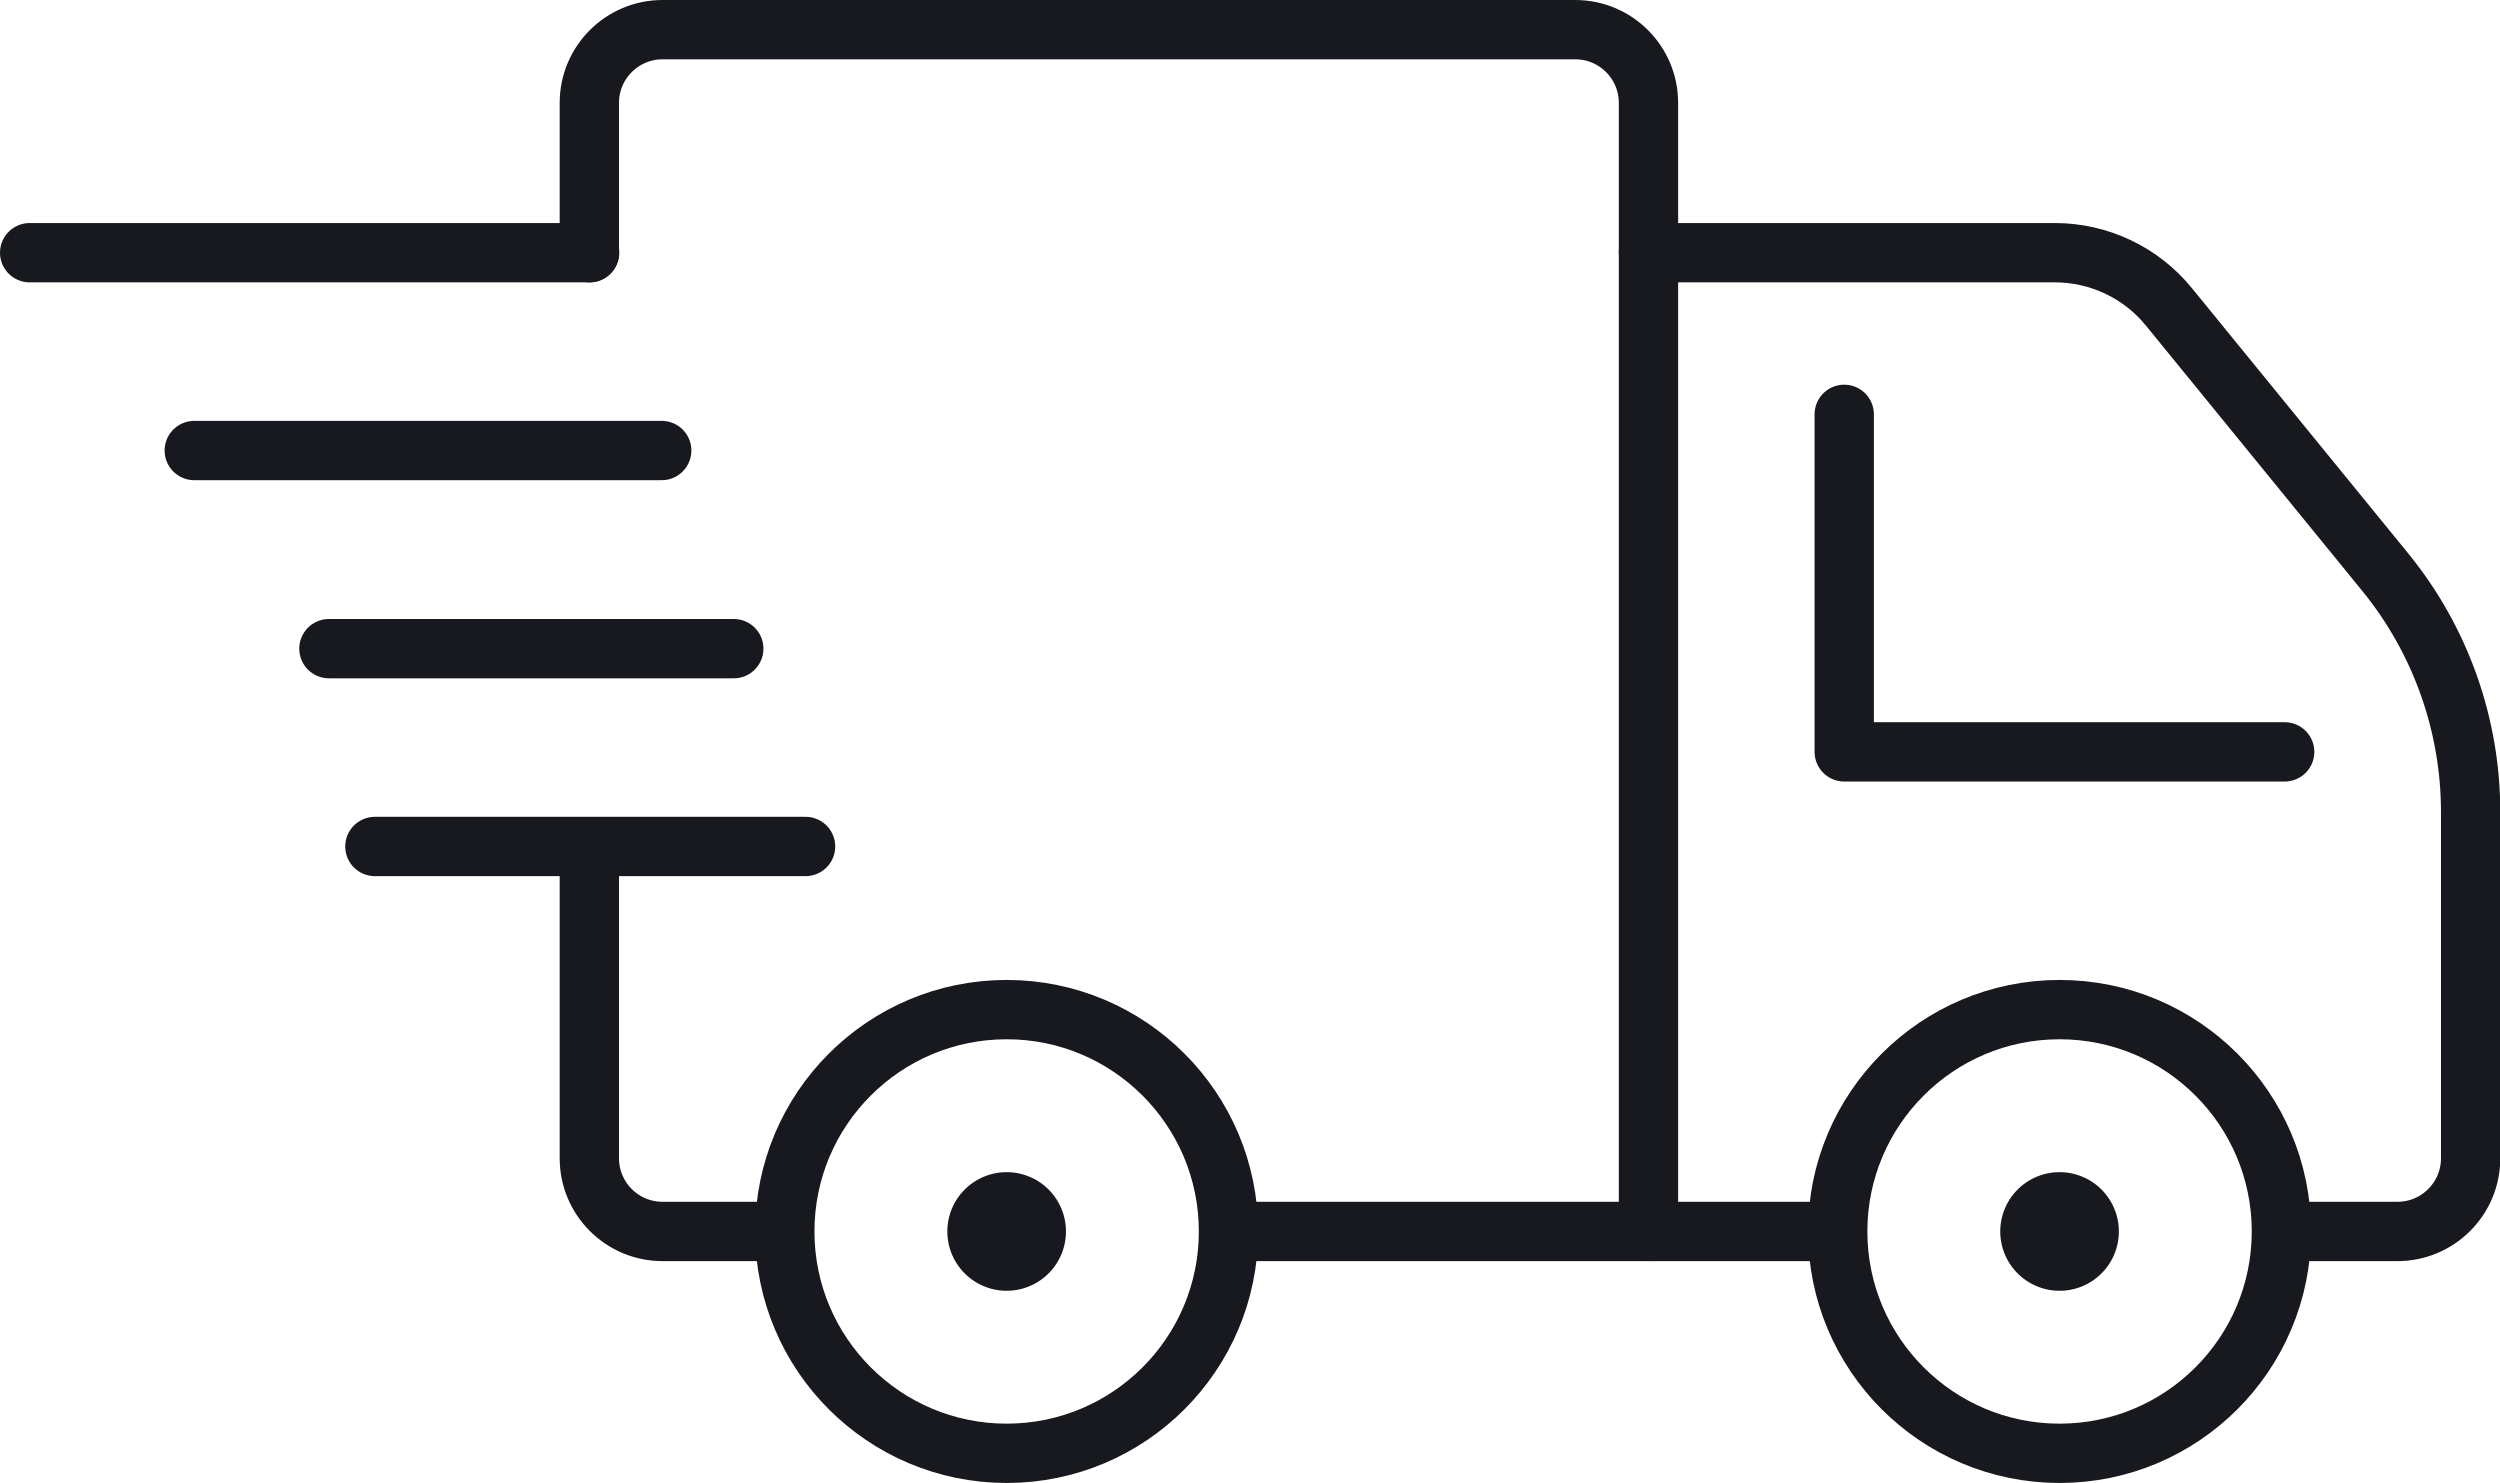 <?xml version="1.0" encoding="UTF-8"?><svg id="Layer_2" xmlns="http://www.w3.org/2000/svg" viewBox="0 0 84.29 50"><defs><style>.cls-1{stroke-width:2px;}.cls-1,.cls-2{fill:none;stroke:#17191e;stroke-linecap:round;stroke-linejoin:round;}.cls-2{stroke-width:4px;}</style></defs><g id="Layer_1-2"><g><polyline class="cls-1" points="77.03 25.35 62.18 25.35 62.18 13.97"/><path class="cls-1" d="M19.87,8.52V3.47c0-1.37,1.11-2.47,2.47-2.47h30.77c1.37,0,2.47,1.11,2.47,2.47V41.52"/><path class="cls-1" d="M25.66,41.52h-3.32c-1.37,0-2.47-1.11-2.47-2.47v-10.5"/><path class="cls-1" d="M55.58,8.52h13.7c1.49,0,2.91,.67,3.85,1.83l7.29,8.94c1.86,2.28,2.88,5.14,2.88,8.09v11.67c0,1.37-1.11,2.47-2.47,2.47h-3.16"/><path class="cls-1" d="M41.42,41.52c0,4.13-3.35,7.48-7.48,7.48s-7.48-3.35-7.48-7.48,3.35-7.48,7.48-7.48,7.48,3.35,7.48,7.48Z"/><path class="cls-1" d="M76.92,41.52c0,4.13-3.35,7.48-7.48,7.48s-7.48-3.35-7.48-7.48,3.35-7.48,7.48-7.48,7.48,3.35,7.48,7.48Z"/><g><line class="cls-1" x1="12.64" y1="28.54" x2="27.16" y2="28.54"/><line class="cls-1" x1="11.09" y1="21.87" x2="24.74" y2="21.87"/><line class="cls-1" x1="6.55" y1="15.19" x2="22.31" y2="15.19"/><line class="cls-1" x1="1" y1="8.52" x2="19.88" y2="8.52"/></g><line class="cls-2" x1="33.94" y1="41.52" x2="33.94" y2="41.52"/><line class="cls-2" x1="69.44" y1="41.52" x2="69.44" y2="41.52"/><line class="cls-1" x1="41.66" y1="41.52" x2="61.66" y2="41.52"/></g></g></svg>